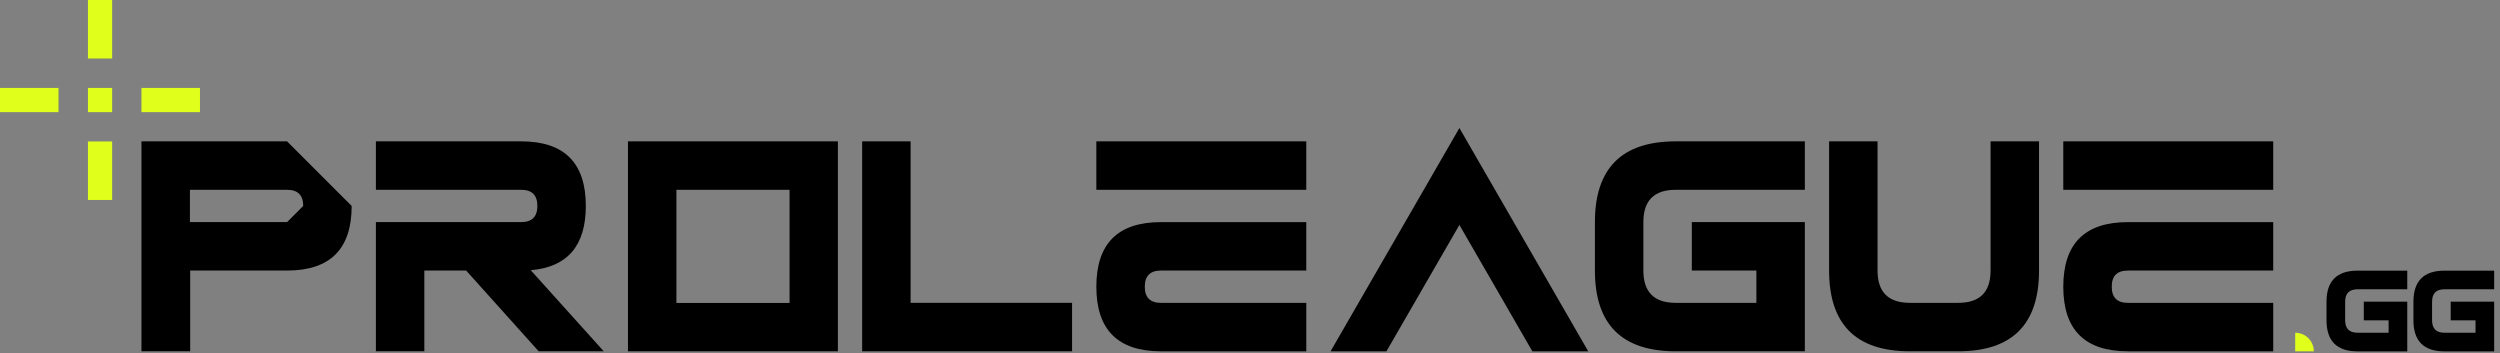 <svg width="354" height="50" viewBox="0 0 354 50" fill="none" xmlns="http://www.w3.org/2000/svg">
<rect x="0" y="0" width="354" height="50" fill="#808080" stroke="none"/>
<g clip-path="url(#clip0_229_44)">
<path d="M73.806 26.876H53.226V20.016H73.806C79.903 20.016 82.952 23.064 82.952 29.161C82.952 34.787 80.353 37.823 75.155 38.263L85.49 49.742H76.276L66.008 38.31H60.086V49.742H53.226V31.448H73.806C75.329 31.448 76.092 30.687 76.092 29.163C76.092 27.637 75.329 26.876 73.806 26.876Z" fill="black"/>
<path d="M95.779 26.876H111.802V42.898H95.779V26.876ZM118.645 49.742V20.016H88.919V49.742H118.645Z" fill="black"/>
<path d="M122.081 20.016V49.742H151.806V42.882H128.94V20.016H122.081Z" fill="black"/>
<path d="M184.968 38.311H164.387C162.865 38.311 162.102 39.073 162.102 40.598C162.102 42.123 162.865 42.886 164.389 42.886H184.969V49.745H164.389C158.292 49.745 155.242 46.697 155.242 40.6C155.242 34.5 158.29 31.452 164.387 31.452H184.968V38.311Z" fill="black"/>
<path d="M155.242 26.876H184.968V20.016H155.242V26.876Z" fill="black"/>
<path d="M321.887 38.311H301.306C299.784 38.311 299.023 39.073 299.023 40.598C299.023 42.123 299.784 42.886 301.308 42.886H321.889V49.745H301.308C295.211 49.745 292.161 46.697 292.161 40.6C292.161 34.5 295.21 31.452 301.306 31.452H321.887V38.311Z" fill="black"/>
<path d="M292.161 26.876H321.887V20.016H292.161V26.876Z" fill="black"/>
<path d="M188.403 49.753H196.315L206.652 31.85L216.985 49.753H224.897L206.652 18.129L188.403 49.753Z" fill="black"/>
<path d="M237.273 20.016H255.565V26.876H237.274C234.226 26.876 232.7 28.4 232.7 31.448V38.31C232.7 41.358 234.224 42.882 237.274 42.882H248.706V38.31H239.56V31.448H255.566V49.742H237.274C229.65 49.742 225.84 45.931 225.84 38.31V31.448C225.84 23.827 229.65 20.016 237.274 20.016" fill="black"/>
<path d="M259 38.31V20.016H265.86V38.31C265.86 41.358 267.385 42.882 270.434 42.882H277.294C280.342 42.882 281.866 41.358 281.866 38.31V20.016H288.726V38.31C288.726 45.931 284.915 49.742 277.294 49.742H270.434C262.81 49.742 259 45.931 259 38.31" fill="black"/>
<path d="M325 49.752V47.113C326.456 47.113 327.639 48.294 327.639 49.752H325Z" fill="#E0FF1A"/>
<path d="M333.832 38.323H340.868V40.961H333.832C332.66 40.961 332.074 41.547 332.074 42.719V45.358C332.074 46.531 332.66 47.116 333.832 47.116H338.229V45.358H334.713V42.719H340.868V49.755H333.832C330.902 49.755 329.435 48.29 329.435 45.358V42.719C329.435 39.789 330.902 38.323 333.832 38.323Z" fill="black"/>
<path d="M346.139 38.323H353.174V40.961H346.139C344.966 40.961 344.381 41.547 344.381 42.719V45.358C344.381 46.531 344.966 47.116 346.139 47.116H350.535V45.358H347.019V42.719H353.174V49.755H346.139C343.208 49.755 341.742 48.29 341.742 45.358V42.719C341.742 39.789 343.208 38.323 346.139 38.323Z" fill="black"/>
<path d="M40.65 31.448H26.892V26.876H40.65C42.174 26.876 42.935 27.639 42.935 29.163L40.65 31.448ZM40.65 20.016H20.032V49.742H26.929V38.31H40.65C46.747 38.31 49.797 35.261 49.797 29.163L40.65 20.016Z" fill="black"/>
<path d="M12.452 8.284H15.882V0H12.452V8.284Z" fill="#E0FF1A"/>
<path d="M12.452 15.882H15.882V12.452H12.452V15.882Z" fill="#E0FF1A"/>
<path d="M0 15.881H8.284V12.452H0V15.881Z" fill="#E0FF1A"/>
<path d="M20.032 15.881H28.316V12.452H20.032V15.881Z" fill="#E0FF1A"/>
<path d="M12.452 28.316H15.882V20.032H12.452V28.316Z" fill="#E0FF1A"/>
</g>
<defs>
<clipPath id="clip0_229_44">
<rect width="353.226" height="50" fill="white"/>
</clipPath>
</defs>
</svg>
